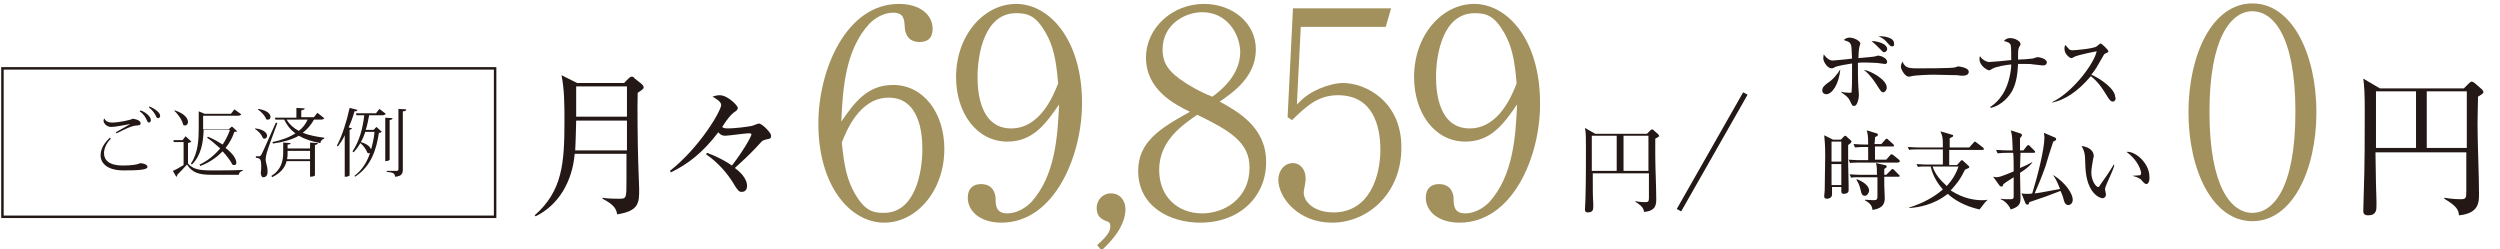 <?xml version="1.0" encoding="utf-8"?>
<!-- Generator: Adobe Illustrator 26.5.3, SVG Export Plug-In . SVG Version: 6.00 Build 0)  -->
<svg version="1.1" id="レイヤー_1" xmlns="http://www.w3.org/2000/svg" xmlns:xlink="http://www.w3.org/1999/xlink" x="0px"
	 y="0px" viewBox="0 0 512 51" style="enable-background:new 0 0 512 51;" xml:space="preserve">
<style type="text/css">
	.st0{fill:#231815;}
	.st1{fill:#A2915D;}
	.st2{fill:none;stroke:#231815;stroke-width:0.737;stroke-miterlimit:10;}
	.st3{fill:none;stroke:#231815;stroke-width:0.507;stroke-miterlimit:10;}
</style>
<g>
	<g>
		<path class="st0" d="M130.6,19c-0.1,2.7,0,10.7,0.1,13.9c0,0.9,0.2,5,0.2,5.8c0,2.8,0,4.5-4.5,5.2c-0.2-1.2-0.7-2-3-3.2l0-0.2
			c0.5,0.1,1.5,0.2,3.3,0.2c1.6,0,1.6,0,1.6-3.7c0-2.4,0-4.2,0-5.5h-10.6c-0.5,5.7-3.3,10.5-8,12.8l-0.2-0.2
			c5.7-5,6.1-10.7,6.1-19.3c0-3.2,0-6.4-0.6-9.4l3.2,1.6h9.6l1-1c0.2-0.2,0.4-0.3,0.6-0.3c0.2,0,0.4,0.1,0.5,0.3l1.5,1.2
			c0.2,0.2,0.4,0.4,0.4,0.6C131.9,18.1,131.7,18.3,130.6,19z M128.4,24.7H118c0,0-0.1,4.7-0.2,6.1h10.6V24.7z M128.4,17.7H118v6.2
			h10.4V17.7z"/>
		<path class="st0" d="M157.6,28.4c-1.3,0.3-1.4,0.3-2,1c-1,1.1-2.1,2.3-5.1,5c0.8,0.6,2.5,2,2.5,3.7c0,0.3-0.1,1.2-1.1,1.2
			c-0.5,0-0.7-0.2-1.3-1.1c-1.5-2.6-3.5-4.9-6-6.6l0.2-0.3c2.9,1.1,4.2,2,5.1,2.6c2.4-3.1,4-6,4-6.4c0-0.1-0.1-0.2-0.6-0.2
			c-0.7,0-4.1,0.5-4.8,0.5c-0.7,0-1-0.3-1.4-0.7c-3.2,4.2-6.2,6.5-9.7,8.2l-0.2-0.3c6.3-5,10.5-12.4,10.5-13.5
			c0-0.7-1.2-1.4-1.8-1.7c0.4-0.1,0.8-0.3,1.5-0.3c1.6,0,3.7,2.1,3.7,2.6c0,0.4-0.3,0.6-0.9,1c-0.6,0.5-1.2,1.2-2.3,2.9
			c0.2,0.2,0.5,0.3,1.2,0.3c1.3,0,3.8-0.3,4.8-0.5c0.2,0,1.3-0.5,1.5-0.5c0.7,0,2.5,1.9,2.5,2.4C158,28.2,157.7,28.4,157.6,28.4z"/>
	</g>
	<g>
		<path class="st0" d="M374,19.3c-0.3,0-0.8-0.2-0.8-0.8c0-0.7,0.6-1.1,1.1-1.5c1.1-0.7,1.9-1.7,2.6-2.8
			C376.6,17.3,375.2,19.3,374,19.3z M386,13.1c-0.2,0-1.3-0.2-1.5-0.2c-0.3,0-1.4-0.1-2.6-0.1c-0.7,0-1.1,0-1.4,0.1c0,0.6,0,4,0.1,5
			c0,0.2,0.1,1.5,0.1,1.5c0,0.2,0,0.8-0.3,1.6c-0.2,0.5-0.4,0.7-0.7,0.7c-0.3,0-0.4-0.1-0.8-1c-0.4-0.8-0.6-0.9-1.8-1.8v-0.1
			c0.3,0.1,1.1,0.2,1.6,0.2c0.5,0,0.5-0.1,0.5-0.1c0-0.1,0.1-1.1,0.1-3c0-0.9,0-1.6,0-2.9c-0.7,0.1-3.2,0.5-3.6,0.8
			c-0.3,0.2-0.5,0.2-0.6,0.2c-0.8,0-1.7-1.3-1.7-2.1c0-0.2,0.1-0.5,0.1-0.8c0.1,0.2,0.9,1.3,1.8,1.3c0.2,0,3.5-0.3,4-0.4
			c-0.1-2.2-0.1-2.6-0.3-3c-0.2-0.4-0.5-0.5-1.4-0.8c0.2-0.2,0.6-0.5,1.2-0.5c0.9,0,2.2,0.7,2.2,1.2c0,0.1-0.1,0.3-0.2,0.7
			c-0.1,0.3-0.2,1.9-0.2,2.3c0.7-0.1,3-0.2,3.6-0.4c0.2-0.1,0.3-0.1,0.5-0.1c0.5,0,1.8,0.5,1.8,1.3C386.4,13.1,386.2,13.1,386,13.1z
			 M385.7,18.9c-0.4,0-0.5-0.2-1.4-1.6c-1.3-2-2.1-2.6-2.6-3c1.4,0.2,4.7,2,4.7,3.6C386.4,18.5,386,18.9,385.7,18.9z M385.9,10.7
			c-0.3,0-0.5-0.3-0.8-0.6c-0.7-0.7-1.1-1.1-1.8-1.7c0.8,0,3.2,0.4,3.2,1.7C386.4,10.6,386,10.7,385.9,10.7z M387.5,9.5
			c-0.3,0-0.4-0.1-1.2-1c-0.5-0.6-1.2-0.9-1.6-1.1c0.7,0,3.2,0.1,3.2,1.5C388,9.4,387.7,9.5,387.5,9.5z"/>
		<path class="st0" d="M402,15.5c-0.3,0-0.7,0-1.1-0.1c-0.3,0-4.6-0.1-4.9-0.1c-1,0-3.7,0.1-4.5,0.3c-0.3,0.1-0.5,0.1-0.6,0.1
			c-0.7,0-1.6-1.4-1.6-2.1c0-0.2,0.1-0.5,0.3-1c0.6,1.2,1,1.4,3.1,1.4c1,0,7.1,0,7.7-0.2c0.3-0.1,0.5-0.2,0.7-0.2
			c0,0,2.1,0.2,2.1,1.1C403.2,15.1,402.9,15.5,402,15.5z"/>
		<path class="st0" d="M418.3,13.4c-0.1,0-1.6-0.2-1.8-0.2c-0.5-0.1-0.9-0.1-1.4-0.1c-0.9,0-1.4,0-1.8,0c-0.1,1.9-0.3,3.8-1.2,5.5
			c-0.5,0.9-1.9,2.9-4.4,3.5l-0.1-0.2c0.8-0.5,3-2.1,3.9-5.9c0.3-1.2,0.4-2.2,0.4-2.8c-1,0.1-3.1,0.4-3.9,0.9
			c-0.4,0.2-0.4,0.3-0.6,0.3c-0.4,0-2-0.9-2-2.3c0-0.3,0-0.4,0.1-0.6c0.5,0.8,1.4,1.2,1.9,1.2c0.3,0,3.9-0.3,4.5-0.4
			c0-1,0-2.6-0.1-3c-0.1-0.5-0.6-0.7-1.4-0.9c0.5-0.6,1.1-0.6,1.3-0.6c0.9,0,2.1,0.6,2.1,1.2c0,0.2-0.1,0.4-0.2,0.5
			c-0.2,0.4-0.3,0.5-0.3,1.8v0.9c0.8,0,2.1-0.1,2.9-0.2c0.2,0,0.9-0.3,1.1-0.3c0.3,0,1.9,0.3,1.9,1.1
			C419.1,13.4,418.6,13.4,418.3,13.4z"/>
		<path class="st0" d="M432.7,20.8c-0.5,0-0.7-0.5-0.9-0.7c-1.4-2.3-2.2-3.4-3.6-4.5c-2.7,3.2-5.4,4.9-7.9,5.4v-0.1
			c4.2-2,8.6-7.9,9.1-10.4c-0.1,0-3.6,0.7-4.5,1.1c-0.5,0.3-0.6,0.3-0.7,0.3c-0.3,0-1.4-0.8-1.4-1.9c0-0.5,0.1-0.6,0.2-0.8
			c0.7,0.9,0.9,1.1,1.4,1.1c0.4,0,4.3-0.3,5-0.8c0.1-0.1,0.7-0.6,0.8-0.6c0.2,0,1.6,1.3,1.6,1.6c0,0.2-0.1,0.2-0.7,0.5
			c-0.2,0.1-0.2,0.2-0.5,0.7c-1.2,2.1-1.4,2.5-2.3,3.6c2.1,0.9,4.9,3,4.9,4.6C433.4,20.2,433.2,20.8,432.7,20.8z"/>
		<path class="st0" d="M378.5,29.7c0,0.5,0,1,0,2c0,1.4,0,2.4,0.1,6.3c0,0.2,0,0.8,0,1c0,0.6-0.7,0.7-1,0.7c-0.5,0-0.5-0.4-0.5-0.5
			c0-0.1,0-0.8,0-0.9h-1.9c0,0.2,0,1.4,0,1.5c0,0.8-0.8,0.9-1,0.9c-0.6,0-0.6-0.3-0.6-0.6c0-0.2,0.1-1,0.1-1.1c0-0.8,0.1-6.9,0.1-7
			c0-2.4-0.1-3.1-0.2-4.3l1.8,0.9h1.6l0.6-0.6c0.2-0.2,0.2-0.2,0.3-0.2c0.1,0,0.3,0.1,0.3,0.2l0.8,0.7c0.1,0.1,0.2,0.2,0.2,0.3
			C379.1,29.3,378.9,29.4,378.5,29.7z M377.1,29h-2v4.1h2V29z M377.1,33.6h-2v4.3h2V33.6z M388.7,33.3h-7.9c-1.1,0-1.5,0-1.9,0.1
			l-0.3-0.7c1.1,0.1,2.3,0.1,2.5,0.1h1.5c0-0.4,0-2.1,0-2.7h-0.8c-1.1,0-1.5,0.1-1.9,0.1l-0.3-0.7c1.1,0.1,2.3,0.1,2.5,0.1h0.5
			c0-1.9-0.1-2.2-0.3-2.9l2,0.6c0.3,0.1,0.3,0.2,0.3,0.3c0,0.2-0.2,0.3-0.6,0.5c0,0.4,0,0.6-0.1,1.4h1.4l0.8-0.9
			c0.2-0.2,0.2-0.2,0.3-0.2c0.1,0,0.1,0,0.3,0.2l1,0.9c0.1,0.1,0.2,0.2,0.2,0.3c0,0.2-0.1,0.2-0.3,0.2H384v2.7h2.3l0.8-0.9
			c0.1-0.2,0.2-0.2,0.3-0.2c0.1,0,0.1,0,0.4,0.2l1.1,0.9c0.1,0.1,0.2,0.2,0.2,0.3C389,33.2,388.8,33.3,388.7,33.3z M388.7,36.2h-2.8
			c0,0.3,0,1.4,0,1.7c0,0.4,0.1,2.3,0.1,2.7c0,1.5-0.8,2.1-2.5,2.4c-0.1-0.7-0.3-1.3-1.6-2l0.1-0.1c0,0,1.3,0.1,1.7,0.1
			c0.7,0,0.8-0.2,0.8-0.8c0-0.6,0-3.4,0-3.9H381c-1.1,0-1.5,0-1.9,0.1l-0.3-0.7c1.1,0.1,2.3,0.1,2.5,0.1h3.1c0-0.8,0-1.8-0.2-2.4
			l1.8,0.4c0.3,0.1,0.4,0.1,0.4,0.3c0,0.2-0.2,0.3-0.5,0.5c0,0.1,0,1.1,0,1.2h0.4l1-1c0.2-0.2,0.2-0.2,0.3-0.2
			c0.1,0,0.3,0.2,0.3,0.2l1,1c0.1,0.1,0.2,0.2,0.2,0.3C388.9,36.2,388.8,36.2,388.7,36.2z M381.9,40.1c-0.6,0-0.7-0.6-0.8-1
			c-0.2-0.8-0.2-1.1-0.9-2.3l0.1-0.1c0.5,0.2,2.5,1,2.5,2.4C382.7,39.7,382.3,40.1,381.9,40.1z"/>
		<path class="st0" d="M405.4,42.9c-3.1-0.7-5.2-2-6.5-3.2c-2.9,2.3-6.1,2.8-7.9,2.9v-0.1c1-0.3,4.3-1.4,6.9-3.7
			c-0.8-0.9-2-2.5-2.5-4.7h-0.7c-1.1,0-1.5,0-1.9,0.1l-0.3-0.6c1.1,0.1,2.3,0.1,2.5,0.1h2.9c0-0.4,0-2.9,0-3.1h-5
			c-1.1,0-1.5,0-1.9,0.1l-0.3-0.6c1.1,0.1,2.3,0.1,2.5,0.1h4.7c0-0.8,0-1.5-0.1-2.1c0-0.2-0.3-1-0.4-1.2l2.4,0.7
			c0.2,0,0.2,0.1,0.2,0.2c0,0.1,0,0.2-0.3,0.3c-0.1,0.1-0.2,0.1-0.4,0.2v1.9h4l0.9-1c0.2-0.2,0.2-0.2,0.3-0.2c0.1,0,0.1,0.1,0.3,0.2
			l1.3,1c0.1,0.1,0.2,0.2,0.2,0.3c0,0.2-0.1,0.2-0.3,0.2h-6.8v3.1h1.6l0.7-0.8c0.1-0.1,0.2-0.2,0.3-0.2c0.1,0,0.2,0.1,0.2,0.1
			l1.2,1.1c0,0,0.1,0.1,0.1,0.2c0,0.2-0.1,0.2-0.3,0.3c-0.1,0-0.5,0.2-0.6,0.3c-1,2.1-1.9,3.1-2.9,4.2c2.6,1.7,5,2,6.4,2
			c0.5,0,0.8,0,1.1-0.1V41C406.6,41.3,406.2,41.9,405.4,42.9z M395.8,34.1c0.5,1.6,1.6,2.8,2.9,4c1.1-1.2,1.9-2.5,2.4-4H395.8z"/>
		<path class="st0" d="M413.7,34.4c1.7-0.7,2.1-1,2.5-1.2v0.1c-0.3,0.4-0.9,1.1-2.5,2.1c0,0.7,0.1,5,0.1,5.3c0,1.1-0.4,1.7-2,2.2
			c-0.4-1-1.4-1.9-2.1-2.1l0.1-0.1c0.4,0.1,1,0.1,1.6,0.1c0.8,0,1,0,1-0.6c0-0.1,0-1.7,0-2c0-0.3,0-1.7,0-1.9
			c-0.3,0.2-1.4,0.9-1.7,1.1c-0.1,0.1-0.2,0.2-0.4,0.3c-0.1,0.3-0.1,0.5-0.4,0.5c-0.2,0-0.3-0.1-0.4-0.2l-1.3-1.8
			c0.1,0,0.5,0.1,0.7,0.1c0.5,0,1.1-0.2,3.5-1.2c0-0.6,0-3.3-0.1-3.8H411c-1.1,0-1.5,0.1-1.9,0.1l-0.3-0.7c1.1,0.1,2.3,0.1,2.5,0.1
			h0.9c-0.1-2.8-0.1-3.1-0.4-4.1l1.9,0.6c0.3,0.1,0.4,0.2,0.4,0.4c0,0.2-0.2,0.3-0.4,0.6c0,0.3,0,1.7,0,2.5h0.7l0.7-0.9
			c0.1-0.1,0.2-0.2,0.3-0.2c0.1,0,0.2,0.1,0.3,0.2l0.9,0.9c0.1,0.1,0.2,0.2,0.2,0.3c0,0.2-0.2,0.2-0.3,0.2h-2.7L413.7,34.4z
			 M420.6,35.9c2.5,1.6,3.9,3.8,3.9,5c0,0.9-0.7,1.1-0.9,1.1c-0.7,0-0.9-0.8-1-1.3c-0.1-0.4-0.2-0.7-0.6-1.6c-0.5,0.2-2.7,1-2.9,1.1
			c-2.9,1-3.2,1.1-3.5,1.2c-0.1,0.4-0.1,0.5-0.4,0.5c-0.2,0-0.3-0.1-0.4-0.3l-0.8-2c0.4,0.1,0.9,0.1,1.4,0.1c0.3,0,0.5,0,0.8-0.1
			c1.1-3.5,2.5-9.1,2.5-11.5c0-0.2-0.1-0.6-0.1-0.9l2.1,0.9c0.3,0.1,0.4,0.2,0.4,0.4c0,0.1-0.1,0.3-0.2,0.3
			c-0.2,0.1-0.2,0.1-0.4,0.2c-0.3,0.8-1.4,4.4-1.6,5.1c-0.7,2-1.7,4.4-2.2,5.5c1-0.1,1.4-0.2,5.2-0.9c-0.6-1.5-0.9-2.1-1.4-2.8
			L420.6,35.9z"/>
		<path class="st0" d="M432.1,36.2c-0.2,0.4-1,2.2-1,2.5c0,0.2,0.2,0.9,0.2,1.1c0,0.5-0.3,0.8-0.7,0.8c-0.5,0-3.2-0.9-3.5-6.2
			c0-0.4-0.1-2.1-0.1-2.4c-0.1-0.9-0.3-1.4-0.7-2.1c0.9,0.1,2.5,0.6,2.5,2.1c0,0.1,0,0.2-0.1,0.4c0,0.2-0.4,2-0.4,2.9
			c0,1.8,1,3,1.4,3c0.2,0,0.3-0.2,0.4-0.4c1-1.4,1.9-2.7,2.8-4.2l0.1,0.1C433,33.9,433,34.2,432.1,36.2z M439.6,37.7
			c-0.3,0-0.6-0.3-1.1-0.9c-0.1-0.1-0.6-0.5-1.8-0.8V36c0.1,0,1.5-0.1,1.5-0.1c0.2,0,0.3-0.2,0.3-0.5c0-0.3-0.3-1.3-1-2.3
			c-0.7-1-1.6-1.7-2-2c1.8-0.2,4.7,2.3,4.7,5.1C440.3,37.1,439.9,37.7,439.6,37.7z"/>
	</g>
	<g>
		<path class="st0" d="M339,28.4c0,0.7,0,2,0,3.5c0,2.4,0.2,6.3,0.2,8.8c0,1.1,0,2.5-2.5,2.7c-0.1-0.6-0.2-1.1-1.8-2.1l0-0.1
			c1,0.2,1.9,0.2,2.1,0.2c0.6,0,0.7-0.2,0.7-0.9v-5h-11.5c0,4.1,0,4.5,0.1,6.1c0,0,0,0.5,0,0.7c0,0.5,0,1.2-1.1,1.2
			c-0.6,0-0.6-0.4-0.6-0.6c0-0.4,0.1-1.9,0.1-2.2c0.1-3.5,0.1-7,0.1-10.5c0-2,0-3.1-0.2-4l2.1,1.2h10.6l0.7-0.7
			c0.1-0.1,0.2-0.2,0.3-0.2c0.1,0,0.2,0,0.4,0.2l0.9,0.8c0.1,0.1,0.2,0.3,0.2,0.4C339.7,28,339.4,28.2,339,28.4z M331.1,27.8h-5.1
			V35h5.1V27.8z M337.6,27.8h-5.1V35h5.1V27.8z"/>
	</g>
	<g>
		<g>
			<path class="st0" d="M507.5,19.8c0,1.1-0.1,3.2-0.1,5.7c0,3.9,0.3,10.2,0.3,14.2c0,1.7,0,4-4.1,4.4c-0.1-1-0.3-1.8-3-3.4l0-0.2
				c1.7,0.3,3.1,0.3,3.4,0.3c1,0,1.1-0.3,1.1-1.5v-8.1h-18.6c0.1,6.6,0.1,7.3,0.2,9.9c0,0.1,0,0.8,0,1.1c0,0.7,0,1.9-1.7,1.9
				c-1,0-1-0.6-1-1c0-0.6,0.1-3.1,0.1-3.6c0.2-5.7,0.2-11.4,0.2-17c0-3.3-0.1-5-0.3-6.4l3.4,2h17.2l1.1-1.1c0.2-0.2,0.4-0.3,0.5-0.3
				s0.3,0.1,0.6,0.3l1.5,1.3c0.2,0.2,0.3,0.4,0.3,0.6C508.7,19,508.2,19.4,507.5,19.8z M494.8,18.7h-8.2v11.6h8.2V18.7z M505.2,18.7
				H497v11.6h8.2V18.7z"/>
		</g>
	</g>
	<g>
		<path class="st1" d="M181.1,45.6c-6.9,0-13.5-7.4-13.5-20.3c0-11,5.7-24.5,16.5-24.5c4.3,0,6.9,2.2,6.9,5.1c0,2.4-1.6,2.7-2.7,2.7
			c-2.9,0-3-2.7-3-3c-0.1-1.5-0.1-3-2.4-3c-1.9,0-3.7,1.1-4.8,2.2c-5.1,5.5-5.5,13.7-5.8,20.1c2.7-3.9,5.3-7.5,10.6-7.5
			c6.3,0,10.5,5.8,10.5,13.1C193.4,39.2,187.6,45.6,181.1,45.6z M182,20c-6,0-8.7,6.9-9.6,9.2c0.5,5,1.1,7.7,2.7,10.5
			c2,3.4,3.6,3.9,5.9,3.9c6.4,0,7.9-8.2,7.9-13.1C188.9,27.3,188.3,20,182,20z"/>
		<path class="st1" d="M205.1,45.6c-4.3,0-6.9-2.3-6.9-5.1c0-2,1.2-2.8,2.7-2.8c2.7,0,3,2.3,3,3c0,1.4,0.1,3,2.4,3
			c1.9,0,3.7-1.1,4.8-2.2c5.1-5.5,5.5-13.8,5.8-20.1c-2.7,3.9-5.3,7.6-10.6,7.6c-6.3,0-10.5-5.9-10.5-13.2c0-8.7,5.8-15,12.3-15
			c6.8,0,13.5,7.3,13.5,20.3C221.6,32,215.9,45.6,205.1,45.6z M214.1,6.6c-2-3.4-3.6-3.9-6-3.9c-6.4,0-7.9,8.2-7.9,13.1
			c0,3.2,0.6,10.5,6.9,10.5c6,0,8.7-6.9,9.6-9.2C216.3,12.1,215.7,9.4,214.1,6.6z"/>
		<path class="st1" d="M225.6,51.3l-0.9-1.1c1.4-1.3,2.7-2.5,2.7-3.8c0-0.6-0.2-0.9-0.5-1c-1.5-0.5-2.3-1.2-2.3-2.8
			c0-1.6,1.2-3,2.9-3c2,0,3,1.6,3,3.3C230.4,46.9,226.8,50.1,225.6,51.3z"/>
		<path class="st1" d="M245.8,45.6c-6.2,0-12.7-3.3-12.7-10.6c0-5.9,4.4-8.7,10.6-12.1c-3.3-1.6-9-4.6-9-11.1c0-6.1,5.4-11,11.9-11
			c5.8,0,10.6,3.9,10.6,9.3c0,5.6-4.6,8.8-7.4,10.7c3.6,2,9.5,5.2,9.5,12.3C259.4,39.9,254.2,45.6,245.8,45.6z M245.2,23.5
			c-3.2,2.2-7.8,5.4-7.8,11.3c0,5.6,3.9,8.9,8.8,8.9c4.7,0,9.7-3.2,9.7-9.3C256,29,251.5,26.6,245.2,23.5z M246.2,2.5
			c-3.5,0-8.1,2.5-8.1,7.6c0,2.9,1.3,4.4,3.4,6c1.8,1.3,4.2,2.7,6.8,3.7c1.6-1.2,5.7-4.3,5.7-9.2C253.9,6.9,251.3,2.5,246.2,2.5z"/>
		<path class="st1" d="M272.8,45.6c-6.9,0-11-5.1-11-8.8c0-1.8,1.2-3.4,3-3.4c1.4,0,2.6,1.2,2.6,3.2c0,0.8-0.4,2.4-0.4,2.8
			c0,2,2.2,4.1,6.1,4.1c7.4,0,9.6-7.5,9.6-12.8c0-4.9-1.5-11.2-8.7-11.2c-4.1,0-6.5,2.3-9.4,5.1l-0.9-0.6l1.1-22.3h20.1l-1.1,3.8
			h-17.4l-0.8,15.9c1.3-1.3,2.3-2.2,4.5-3.2c1.9-0.8,3.6-1.2,5-1.2c4.5,0,11.9,3.7,11.9,13.1C287.1,39.4,280.3,45.6,272.8,45.6z"/>
		<path class="st1" d="M298.9,45.6c-4.3,0-6.9-2.3-6.9-5.1c0-2,1.2-2.8,2.7-2.8c2.7,0,3,2.3,3,3c0,1.4,0.1,3,2.4,3
			c1.9,0,3.7-1.1,4.8-2.2c5.1-5.5,5.5-13.8,5.8-20.1c-2.7,3.9-5.3,7.6-10.6,7.6c-6.3,0-10.5-5.9-10.5-13.2c0-8.7,5.8-15,12.3-15
			c6.8,0,13.5,7.3,13.5,20.3C315.5,32,309.8,45.6,298.9,45.6z M308,6.6c-2-3.4-3.6-3.9-6-3.9c-6.4,0-7.9,8.2-7.9,13.1
			c0,3.2,0.6,10.5,6.9,10.5c6,0,8.7-6.9,9.6-9.2C310.2,12.1,309.6,9.4,308,6.6z"/>
	</g>
	<g>
		<g>
			<path class="st1" d="M461.3,45.3c-8.2,0-13.1-10.5-13.1-22.3c0-11.7,4.8-22.3,13.1-22.3c8.2,0,13.1,10.5,13.1,22.3
				C474.4,34.8,469.5,45.3,461.3,45.3z M461.3,2.3c-4.4,0-8.8,5.5-8.8,20.6c0,15.5,4.5,20.7,8.8,20.7c4.1,0,8.8-4.8,8.8-20.7
				C470.1,7.1,465.4,2.3,461.3,2.3z"/>
		</g>
	</g>
	<g>
		<path class="st0" d="M344.3,43.3l-0.9-0.5L357,18.9l0.9,0.5L344.3,43.3z"/>
	</g>
	<g>
		<g>
			<path class="st0" d="M22.7,28.4c-0.9,0.9-1.4,2-1.4,3c0,1.4,1.1,2.5,3.8,2.5c1.9,0,3.2-0.2,3.6-0.5c1,0.1,1.5,0.4,1.5,0.8
				c0,0.6-2,0.7-4.9,0.7c-3.8,0-4.7-1.9-4.7-3c0-1.1,0.4-2.3,1.9-3.7L22.7,28.4z M26.7,25.4c-1.3,0.2-3,0.6-3.9,0.6
				c-1,0-1.6-0.8-1.6-1.3c0-0.1,0.1-0.3,0.1-0.4l0.1,0c0.1,0.3,0.5,0.8,1.6,0.8c1.2,0,3.8-0.5,4.2-0.8c1.1,0.2,1.6,0.5,1.6,1
				c0,0.3-0.4,0.4-0.8,0.4c-1,0-2.9,1-4.1,1.6l-0.2-0.2C24.5,26.6,25.9,25.9,26.7,25.4L26.7,25.4z M28.8,22.6c1.3,0.5,2.1,1.4,2.1,2
				c0,0.3-0.2,0.5-0.4,0.5c-0.2,0-0.3-0.2-0.4-0.4c-0.2-0.5-0.6-1.3-1.5-1.9L28.8,22.6z M30.6,21.8c1.2,0.5,2.2,1.3,2.2,1.9
				c0,0.3-0.2,0.5-0.4,0.5c-0.2,0-0.3-0.1-0.4-0.3c-0.2-0.5-0.7-1.3-1.5-1.9L30.6,21.8z"/>
			<path class="st0" d="M39.2,29c-0.1,0.1-0.3,0.2-0.7,0.3v4.2c1.1,1.2,2.3,1.4,5,1.4c1.8,0,4.3,0,6.2-0.1V35
				c-0.5,0.1-0.7,0.3-0.8,0.8h-5.4c-2.8,0-4.1-0.4-5.2-2.1c-0.6,0.7-1.5,1.6-2,2.1c0,0.2,0,0.3-0.2,0.4l-0.7-1.2
				c0.5-0.2,1.4-0.7,2.2-1.2v-4.7h-2l-0.1-0.4h1.9l0.6-0.8L39.2,29z M35.8,22.6c2.1,0.7,2.7,1.7,2.7,2.4c0,0.4-0.3,0.7-0.6,0.7
				c-0.1,0-0.3,0-0.4-0.2c-0.2-0.9-1-2.1-1.8-2.8L35.8,22.6z M41.7,26.8c-0.1,2.2-0.4,4.9-2.4,6.9l-0.2-0.2c1.5-2.2,1.6-5,1.6-7.4
				v-3.3l1.2,0.5h5.4l0.7-0.9l1.4,1c-0.1,0.2-0.3,0.3-0.7,0.3h-7.1v2.8h5.2l0.7-0.6l1.1,1C48.5,26.9,48.4,27,48,27
				c-0.4,1.2-1,2.3-1.8,3.3c1.7,1.3,2.2,2.4,2.2,3c0,0.4-0.2,0.5-0.4,0.5c-0.1,0-0.3,0-0.4-0.1c-0.4-0.8-1.1-1.7-2-2.7
				c-1.2,1.2-2.7,2.3-4.6,3l-0.1-0.3c1.7-0.8,3.1-2,4.2-3.3c-0.9-0.8-1.8-1.6-2.7-2.2l0.2-0.2c1.2,0.5,2.2,1.1,3,1.6
				c0.6-0.9,1.1-1.9,1.5-3H41.7z"/>
			<path class="st0" d="M52.3,26.3c1.8,0.2,2.4,1,2.4,1.5c0,0.3-0.2,0.6-0.5,0.6c-0.1,0-0.3,0-0.4-0.2c-0.2-0.6-0.9-1.4-1.6-1.8
				L52.3,26.3z M53.1,32c0.2,0,0.2,0,0.4-0.3c0.1-0.1,0.3-0.5,3-6.6l0.3,0.1c-0.7,1.9-2,5.4-2.2,6.2c-0.1,0.5-0.2,0.9-0.2,1.3
				c0,0.6,0.4,1.3,0.4,2.4c0,0.3,0,1.2-0.9,1.2c-0.3,0-0.4-0.3-0.5-0.8c0.1-0.6,0.1-1.1,0.1-1.5c0-1.5-0.3-1.6-1.1-1.7V32
				C52.9,32,53.1,32,53.1,32L53.1,32z M52.9,22.3c1.9,0.3,2.5,1.1,2.5,1.6c0,0.4-0.2,0.6-0.5,0.6c-0.1,0-0.3,0-0.4-0.1
				c-0.2-0.7-1-1.5-1.7-2L52.9,22.3z M63.5,30.5v-1.3l1.6,0.1c0,0.2-0.2,0.3-0.6,0.4v6.2c0,0-0.1,0.3-1,0.3V33h-4.8
				c-0.3,1.2-1.1,2.4-3,3.3L55.6,36c2-1.2,2.4-3.1,2.4-4.7v-2.1l1.5,0.1c0,0.2-0.1,0.3-0.6,0.3v0.8H63.5z M66.4,24.2
				c-0.1,0.2-0.3,0.3-0.7,0.3h-1.4c-0.6,1.1-1.4,2-2.3,2.7c1.3,0.5,2.8,0.8,4.4,1l0,0.2c-0.4,0.1-0.7,0.4-0.8,0.9
				c-1.7-0.3-3.2-0.8-4.4-1.5c-1.4,0.8-3.2,1.3-5.3,1.6l-0.1-0.3c1.9-0.4,3.5-1,4.7-1.8c-1-0.7-1.7-1.6-2.3-2.8h-1.8l-0.1-0.4h4.4
				v-2l1.7,0.1c0,0.2-0.2,0.3-0.7,0.4v1.4h2.6l0.7-0.9L66.4,24.2z M58.7,24.5c0.6,1,1.5,1.8,2.5,2.3c0.8-0.6,1.4-1.4,1.8-2.3H58.7z
				 M58.9,31.3c0,0.4,0,0.8-0.1,1.3h4.7v-1.7h-4.6V31.3z"/>
			<path class="st0" d="M69,29.8c1-1.8,2-4.9,2.6-7.7l1.6,0.4c0,0.2-0.2,0.3-0.6,0.3c-0.3,1.1-0.7,2.2-1.2,3.3l0.7,0.2
				c0,0.1-0.2,0.2-0.5,0.3v9.3c0,0.1-0.4,0.3-0.8,0.3h-0.2v-8.5c-0.4,0.9-0.9,1.6-1.4,2.3L69,29.8z M79,23.3
				c-0.1,0.2-0.3,0.3-0.7,0.3h-2.7c-0.2,1.1-0.4,2.1-0.7,3h1.6l0.6-0.6l1.1,1c-0.1,0.1-0.3,0.2-0.6,0.2c-0.5,3.4-1.6,6.9-4.9,9
				L72.6,36c1.6-1.2,2.6-2.9,3.2-4.7c-0.1,0-0.1,0.1-0.2,0.1c-0.1,0-0.3,0-0.4-0.2c-0.2-0.6-0.8-1.4-1.4-1.9
				c-0.4,0.7-0.8,1.3-1.4,1.9L72.2,31c1.4-2.1,2.1-4.7,2.4-7.4H73l-0.1-0.4H77l0.7-0.9L79,23.3z M74.8,27c-0.2,0.7-0.5,1.4-0.9,2.1
				c1.4,0.4,1.9,1,2.1,1.5c0.3-1.1,0.6-2.3,0.7-3.6H74.8z M80.4,24.2c0,0.2-0.2,0.3-0.6,0.4v8.1c0,0-0.1,0.3-0.9,0.3v-8.9L80.4,24.2
				z M81.6,22.3l1.6,0.1c0,0.2-0.1,0.4-0.7,0.4v11.9c0,0.8-0.2,1.4-1.6,1.5c0-0.8-0.6-0.9-1.7-1V35h2c0.3,0,0.4-0.1,0.4-0.4V22.3z"
				/>
		</g>
	</g>
	<rect x="0.5" y="14" class="st3" width="100.9" height="30.4"/>
</g>
</svg>
